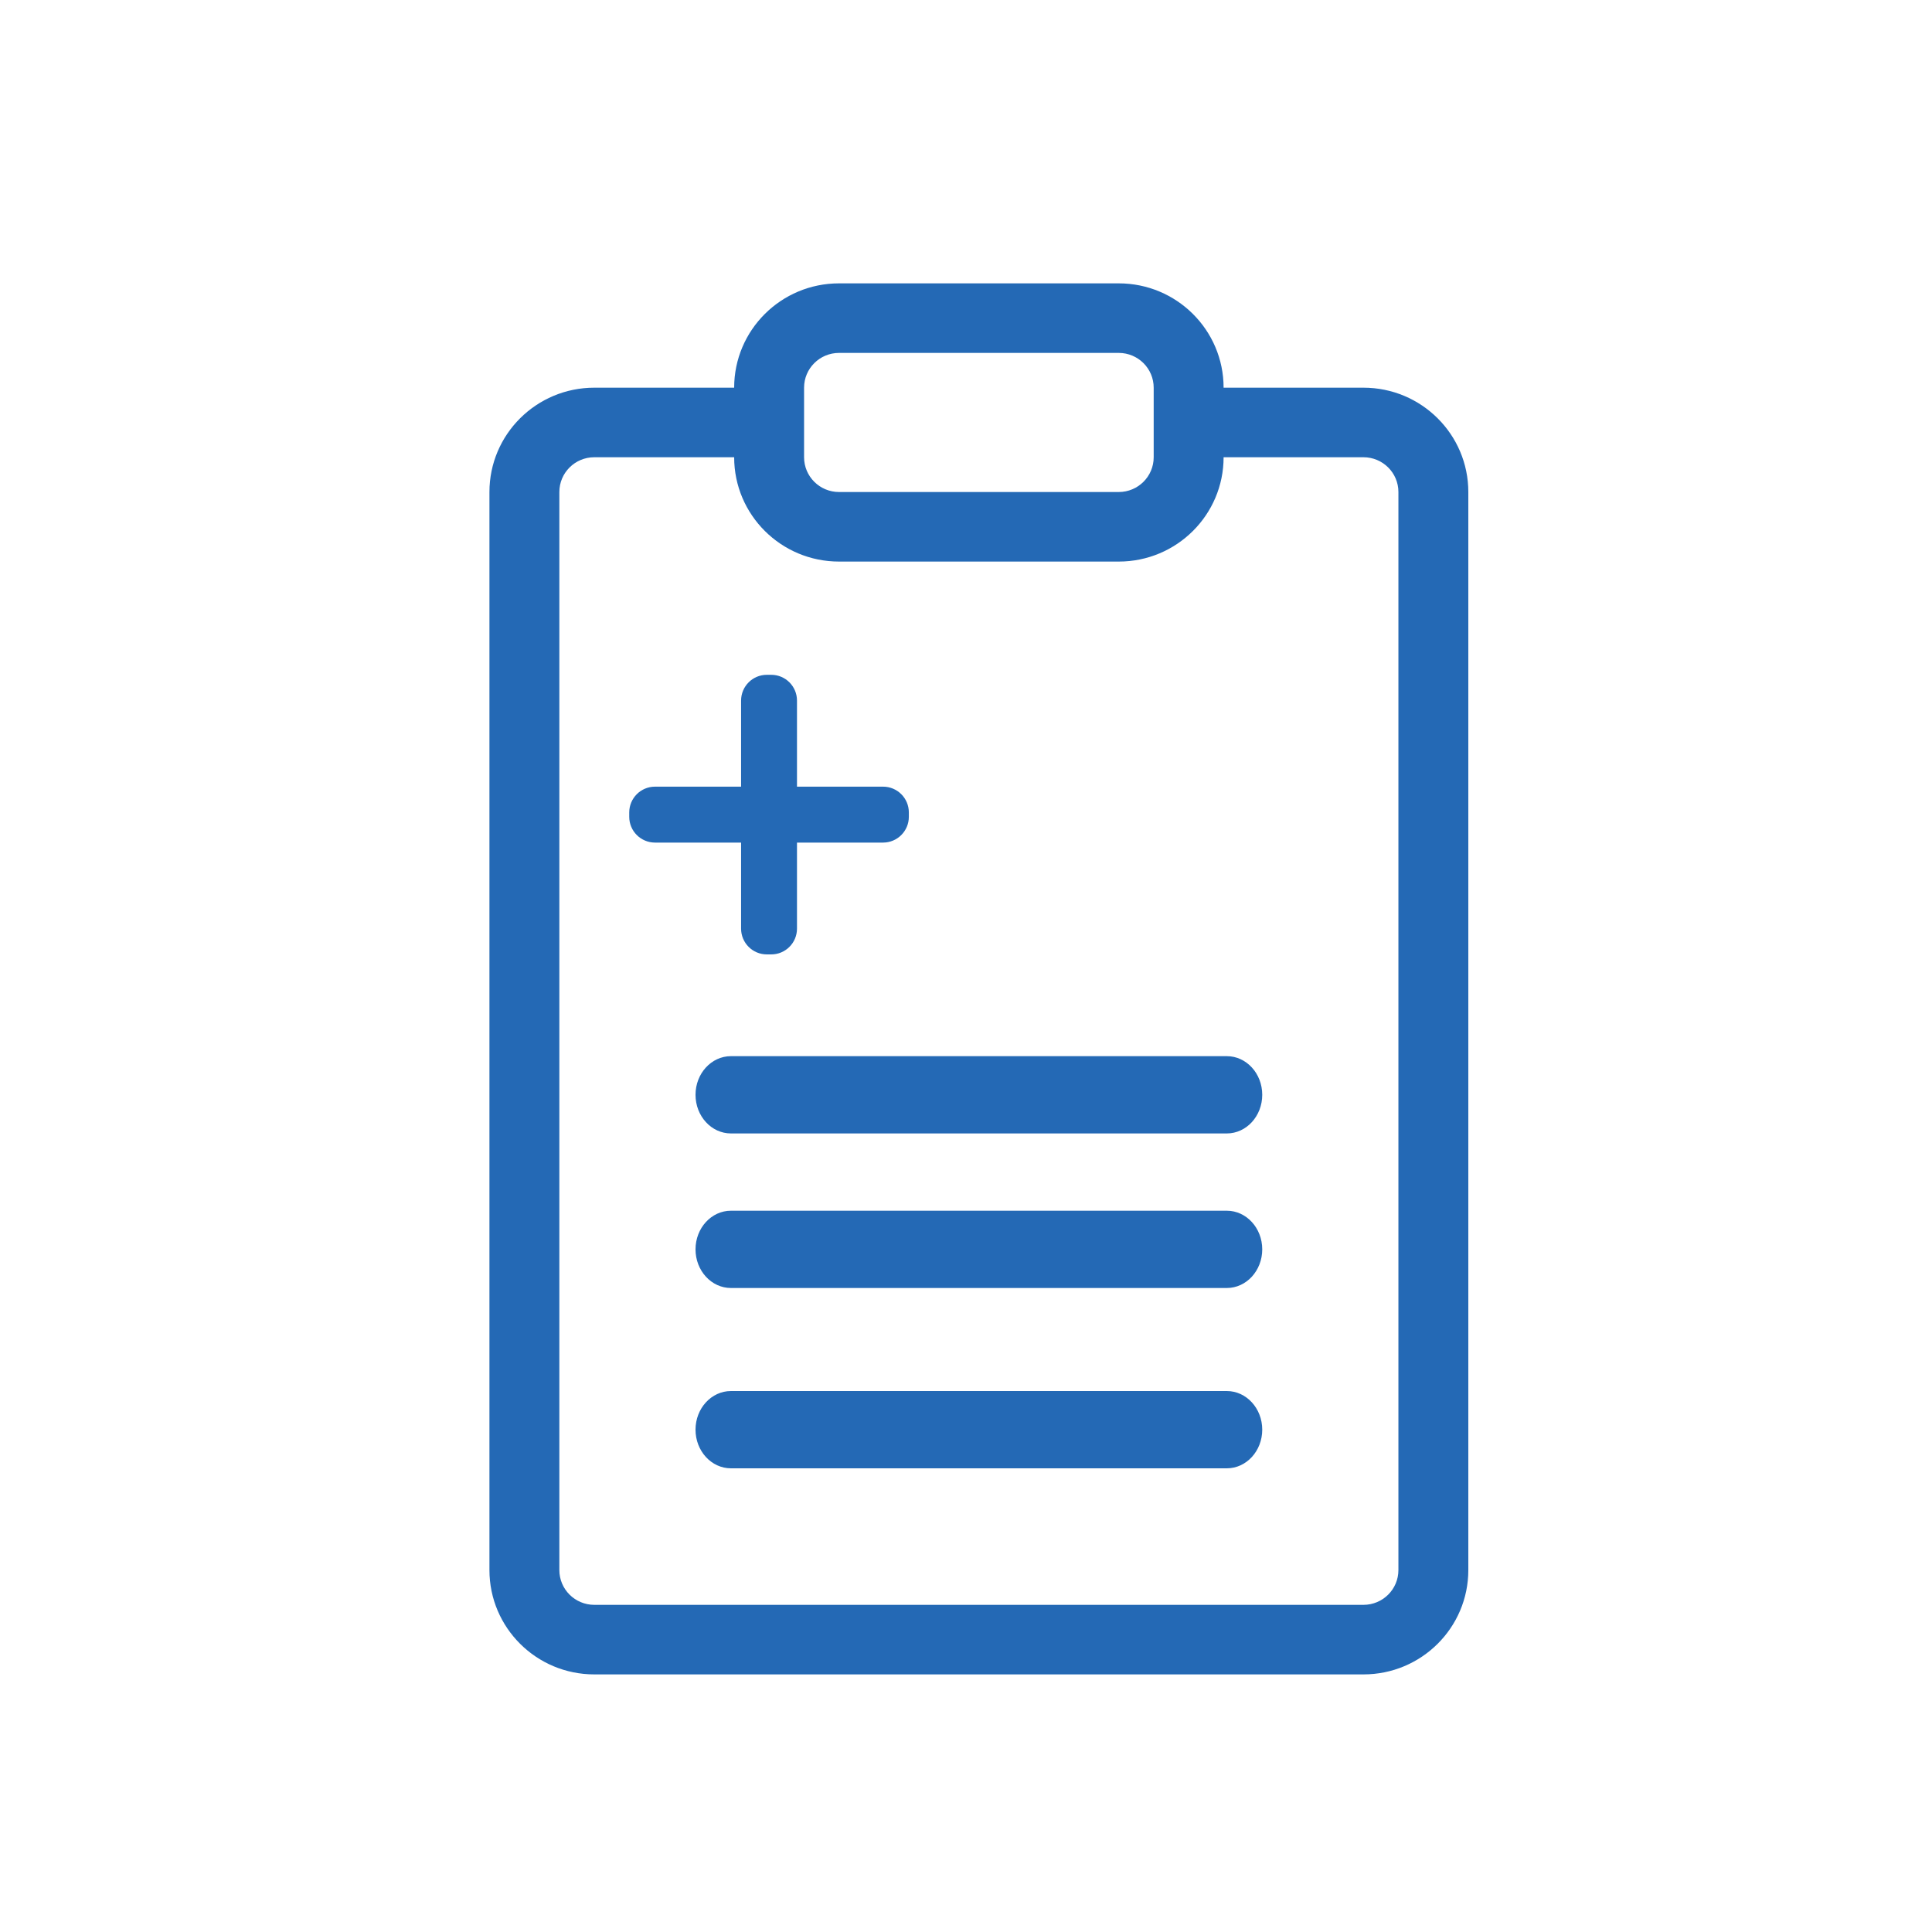 <svg width="75" height="75" viewBox="0 0 75 75" fill="none" xmlns="http://www.w3.org/2000/svg">
<path d="M28.375 41C27.616 41 27 41.672 27 42.5C27 43.328 27.616 44 28.375 44H47.625C48.384 44 49 43.328 49 42.5C49 41.672 48.384 41 47.625 41H28.375Z" fill="#2469B5"/>
<path d="M27 48.5C27 47.672 27.616 47 28.375 47H47.625C48.384 47 49 47.672 49 48.5C49 49.328 48.384 50 47.625 50H28.375C27.616 50 27 49.328 27 48.5Z" fill="#2469B5"/>
<path d="M28.375 54C27.616 54 27 54.672 27 55.5C27 56.328 27.616 57 28.375 57H47.625C48.384 57 49 56.328 49 55.5C49 54.672 48.384 54 47.625 54H28.375Z" fill="#2469B5"/>
<path fill-rule="evenodd" clip-rule="evenodd" d="M28.5 15.05C28.5 12.813 30.323 11 32.571 11H43.429C45.677 11 47.5 12.813 47.5 15.05H52.929C55.177 15.05 57 16.863 57 19.1V60.95C57 63.187 55.177 65 52.929 65H23.071C20.823 65 19 63.187 19 60.95V19.1C19 16.863 20.823 15.05 23.071 15.05H28.5ZM43.429 21.8C45.677 21.8 47.5 19.987 47.5 17.75H52.929C53.678 17.75 54.286 18.354 54.286 19.1V60.95C54.286 61.696 53.678 62.3 52.929 62.3H23.071C22.322 62.3 21.714 61.696 21.714 60.95V19.1C21.714 18.354 22.322 17.75 23.071 17.75H28.5C28.5 19.987 30.323 21.8 32.571 21.8H43.429ZM32.571 13.7C31.822 13.7 31.214 14.304 31.214 15.05V17.75C31.214 18.496 31.822 19.1 32.571 19.1H43.429C44.178 19.1 44.786 18.496 44.786 17.75V15.05C44.786 14.304 44.178 13.7 43.429 13.7H32.571Z" fill="#2469B5"/>
<path d="M29.939 26.196C30.492 26.196 30.939 26.644 30.939 27.196V30.538H34.281C34.834 30.538 35.281 30.986 35.281 31.538V31.709C35.281 32.261 34.833 32.709 34.281 32.709H30.939V36.05C30.939 36.602 30.492 37.05 29.939 37.05H29.769C29.216 37.05 28.769 36.602 28.769 36.05V32.709H25.427C24.875 32.709 24.427 32.261 24.427 31.709V31.538C24.427 30.986 24.875 30.538 25.427 30.538H28.769V27.196C28.769 26.644 29.216 26.196 29.769 26.196H29.939Z" fill="#2469B5"/>
</svg>

